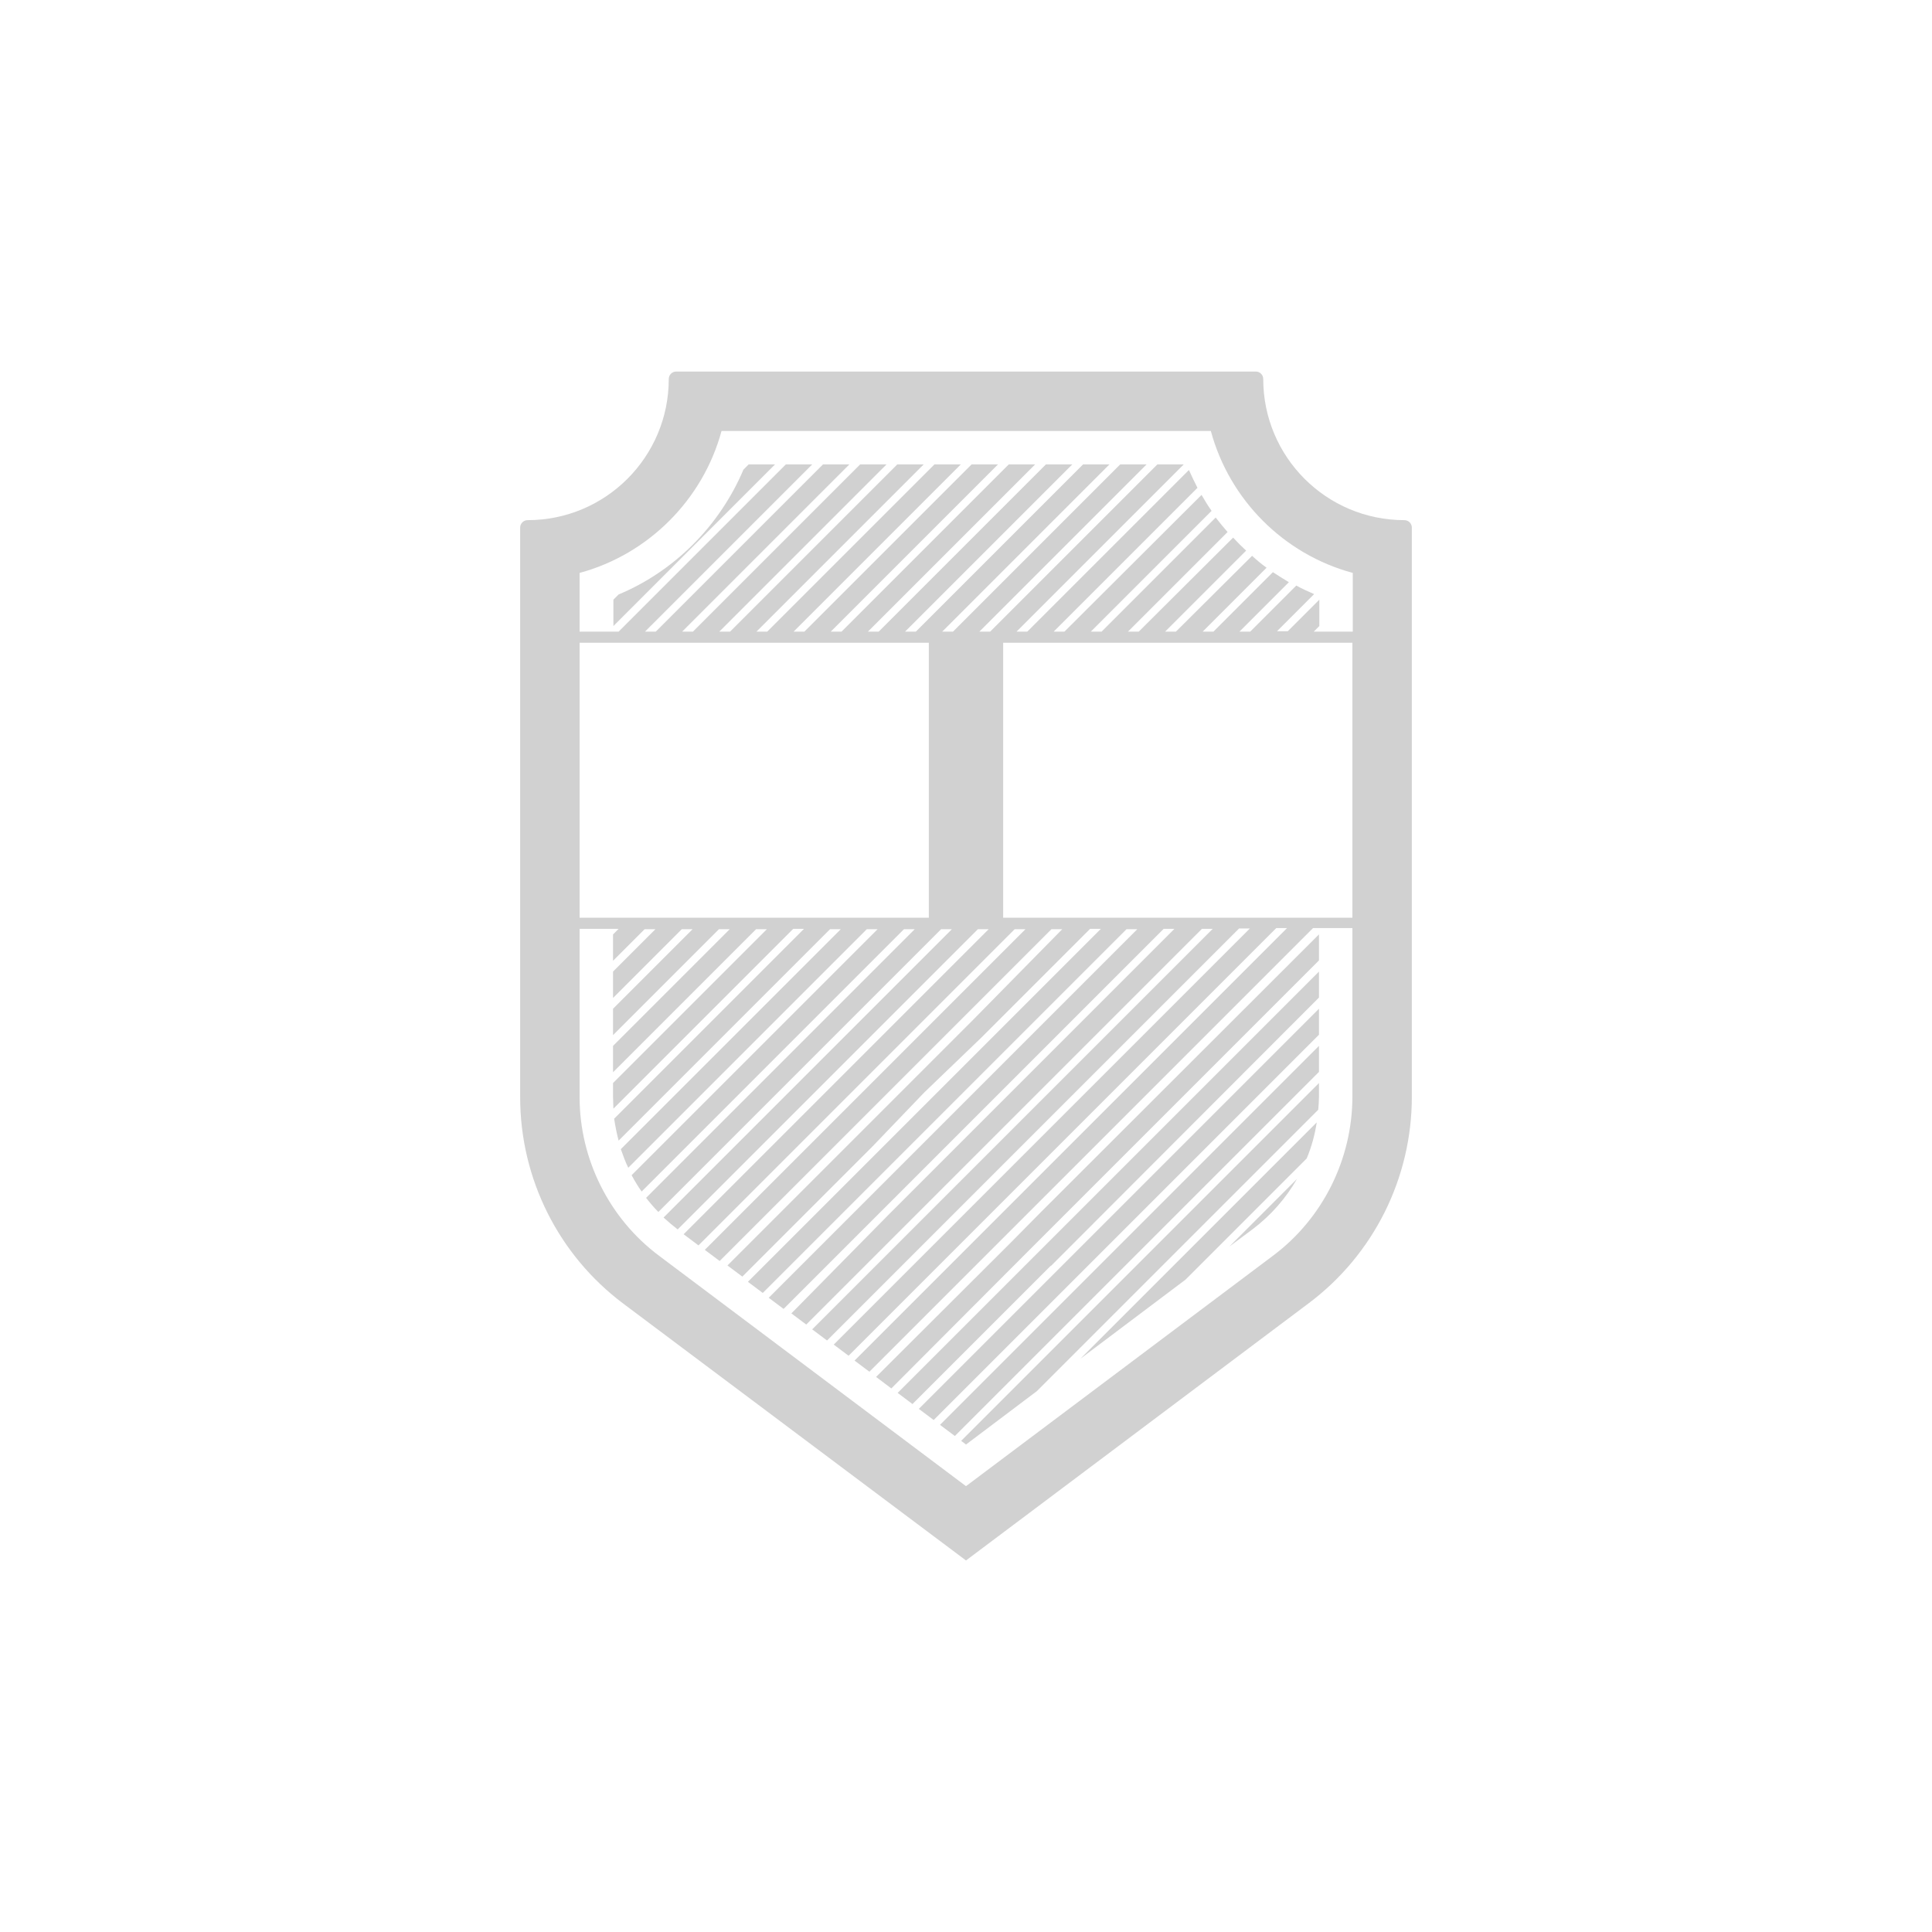 <?xml version="1.0" encoding="utf-8"?>
<!-- Generator: Adobe Illustrator 22.1.0, SVG Export Plug-In . SVG Version: 6.00 Build 0)  -->
<svg version="1.1" baseProfile="tiny" id="Layer_1" xmlns="http://www.w3.org/2000/svg" xmlns:xlink="http://www.w3.org/1999/xlink"
	 x="0px" y="0px" width="520px" height="520px" viewBox="0 0 520 520" xml:space="preserve">
<g>
	<path fill="#D1D1D1" d="M378,140c-21,0-38-17-38-38c0-1.1-0.9-2-2-2H182c-1.1,0-2,0.9-2,2c0,21-17,38-38,38c-1.1,0-2,0.9-2,2v153.3
		c0,21.9,10.3,42.5,27.8,55.6L260,420l92.2-69.2c17.5-13.1,27.8-33.7,27.8-55.6V142C380,140.9,379.1,140,378,140z M194.2,116h131.7
		c5,18.5,19.6,33.2,38.2,38.2V170h-10.5l1.5-1.5v-7.1l-8.5,8.5h-2.9l10-10c-1.6-0.7-3.2-1.4-4.8-2.3L336.5,170h-2.9l13.3-13.3
		c-1.5-0.9-2.9-1.8-4.3-2.7l-16,16h-2.9l17.2-17.2c-1.4-1-2.7-2.1-3.9-3.2L316.5,170h-2.9l21.8-21.8c-1.2-1.1-2.4-2.3-3.5-3.5
		L306.5,170h-2.9l26.8-26.8c-1.1-1.3-2.2-2.6-3.2-3.9L296.5,170h-2.9l32.5-32.5c-1-1.4-1.9-2.9-2.7-4.3L286.5,170h-2.9l38.7-38.7
		c-0.8-1.6-1.6-3.2-2.3-4.8L276.5,170h-2.9l45-45h-7.1l-45,45h-2.9l45-45h-7.1l-45,45h-2.9l45-45h-7.1l-45,45h-2.9l45-45h-7.1
		l-45,45h-2.9l45-45h-7.1l-45,45h-2.9l45-45h-7.1l-45,45h-2.9l45-45h-7.1l-45,45h-2.9l45-45h-7.1l-45,45h-2.9l45-45h-7.1l-45,45
		h-2.9l45-45h-7.1l-45,45h-2.9l45-45h-7.1l-45,45H156v-15.8C174.5,149.2,189.2,134.5,194.2,116z M156,247v-74h94v74H156z M270,173
		h94v74h-94V173z M342.6,338L260,400l-82.6-62C164,328,156,312,156,295.3V250h10.5l-1.5,1.5v7.1l8.5-8.5h2.9L165,261.5v7.1
		l18.5-18.5h2.9L165,271.5v7.1l28.5-28.5h2.9L165,281.5v7.1l38.5-38.5h2.9L165,291.5v3.8c0,1.1,0.1,2.1,0.1,3.1l48.4-48.4h2.9
		l-51.1,51.1c0.3,2,0.7,4,1.2,5.9l56.9-56.9h2.9l-59.2,59.2c0.6,1.7,1.2,3.4,2,5l64.2-64.2h2.9l-66.2,66.2c0.8,1.5,1.7,3,2.7,4.4
		l70.6-70.6h2.9l-72.3,72.3c1,1.3,2.1,2.6,3.3,3.8l76.1-76.1h2.9l-77.6,77.6c1.2,1.1,2.5,2.2,3.8,3.2l80.8-80.8h2.9l-82.1,82.1l4,3
		l36.2-36.2l2.3-2.3l46.6-46.6h2.9l-46.2,46.2l-4.1,4.1l-36,36l4,3l35.7-35.7l8.4-8.4l18.7-18.7l4.1-4.1l22.4-22.4h2.9L262,274.4
		l-7.6,7.6l-12.9,12.9l-10.2,10.2l-35.5,35.5l4,3l35.1-35.1l13.9-14.5l15.3-14.7l29.3-29.3h2.9l-31.3,31.3l-28.7,28.7l-35,35l4,3
		l34.6-34.6l27.2-27.2l36.1-36.1h2.9l-38.1,38.1l-26.6,26.6l-34.5,34.5l4,3l29.2-29.2l30.1-30.1l43-43h2.9l-44.2,44.2l-32.5,32.5
		L213,353.5l4,3l21-21l40.6-40.6l44.9-44.9h2.9l-45.2,45.2l-44,44l-18.6,18.6l4,3l27-27l37.9-37.9l46-46h2.9l-46.3,46.3l-33.8,33.8
		l-31.9,31.9l4,3l35.1-35.1l33-33l47-47h2.9l-68,68l-13.1,13.1l-35.3,35.3l4,3l35.8-35.8l9.7-9.7l73.9-73.9H364v45.3
		C364,312,356,328,342.6,338z"/>
	<path fill="#D1D1D1" d="M201.5,125l-1.4,1.4c-6.4,15.1-18.5,27.3-33.6,33.6l-1.4,1.4v7.1l43.5-43.5H201.5z"/>
	<polygon fill="#D1D1D1" points="271.8,334.7 235.8,370.6 239.9,373.7 276.3,337.2 281.3,332.2 355,258.5 355,251.5 280.1,326.3 	
		"/>
	<polygon fill="#D1D1D1" points="278.2,338.3 241.6,374.9 245.6,377.9 282.7,340.8 283,340.6 355,268.5 355,261.5 281.8,334.7 	"/>
	<polygon fill="#D1D1D1" points="251.3,382.2 355,278.5 355,271.5 247.3,379.2 	"/>
	<polygon fill="#D1D1D1" points="257,386.5 355,288.5 355,281.5 253,383.5 	"/>
	<path fill="#D1D1D1" d="M260,388.8l19.1-14.4l75.7-75.7c0.1-1.1,0.2-2.3,0.2-3.4v-3.8l-96.3,96.3L260,388.8z"/>
	<path fill="#D1D1D1" d="M319.1,344.4l32.6-32.6c1.3-3.1,2.2-6.4,2.7-9.7l-63.6,63.6L319.1,344.4z"/>
	<path fill="#D1D1D1" d="M337.2,330.8c4.9-3.7,8.9-8.3,11.9-13.5l-18.2,18.2L337.2,330.8z"/>
</g>
</svg>
